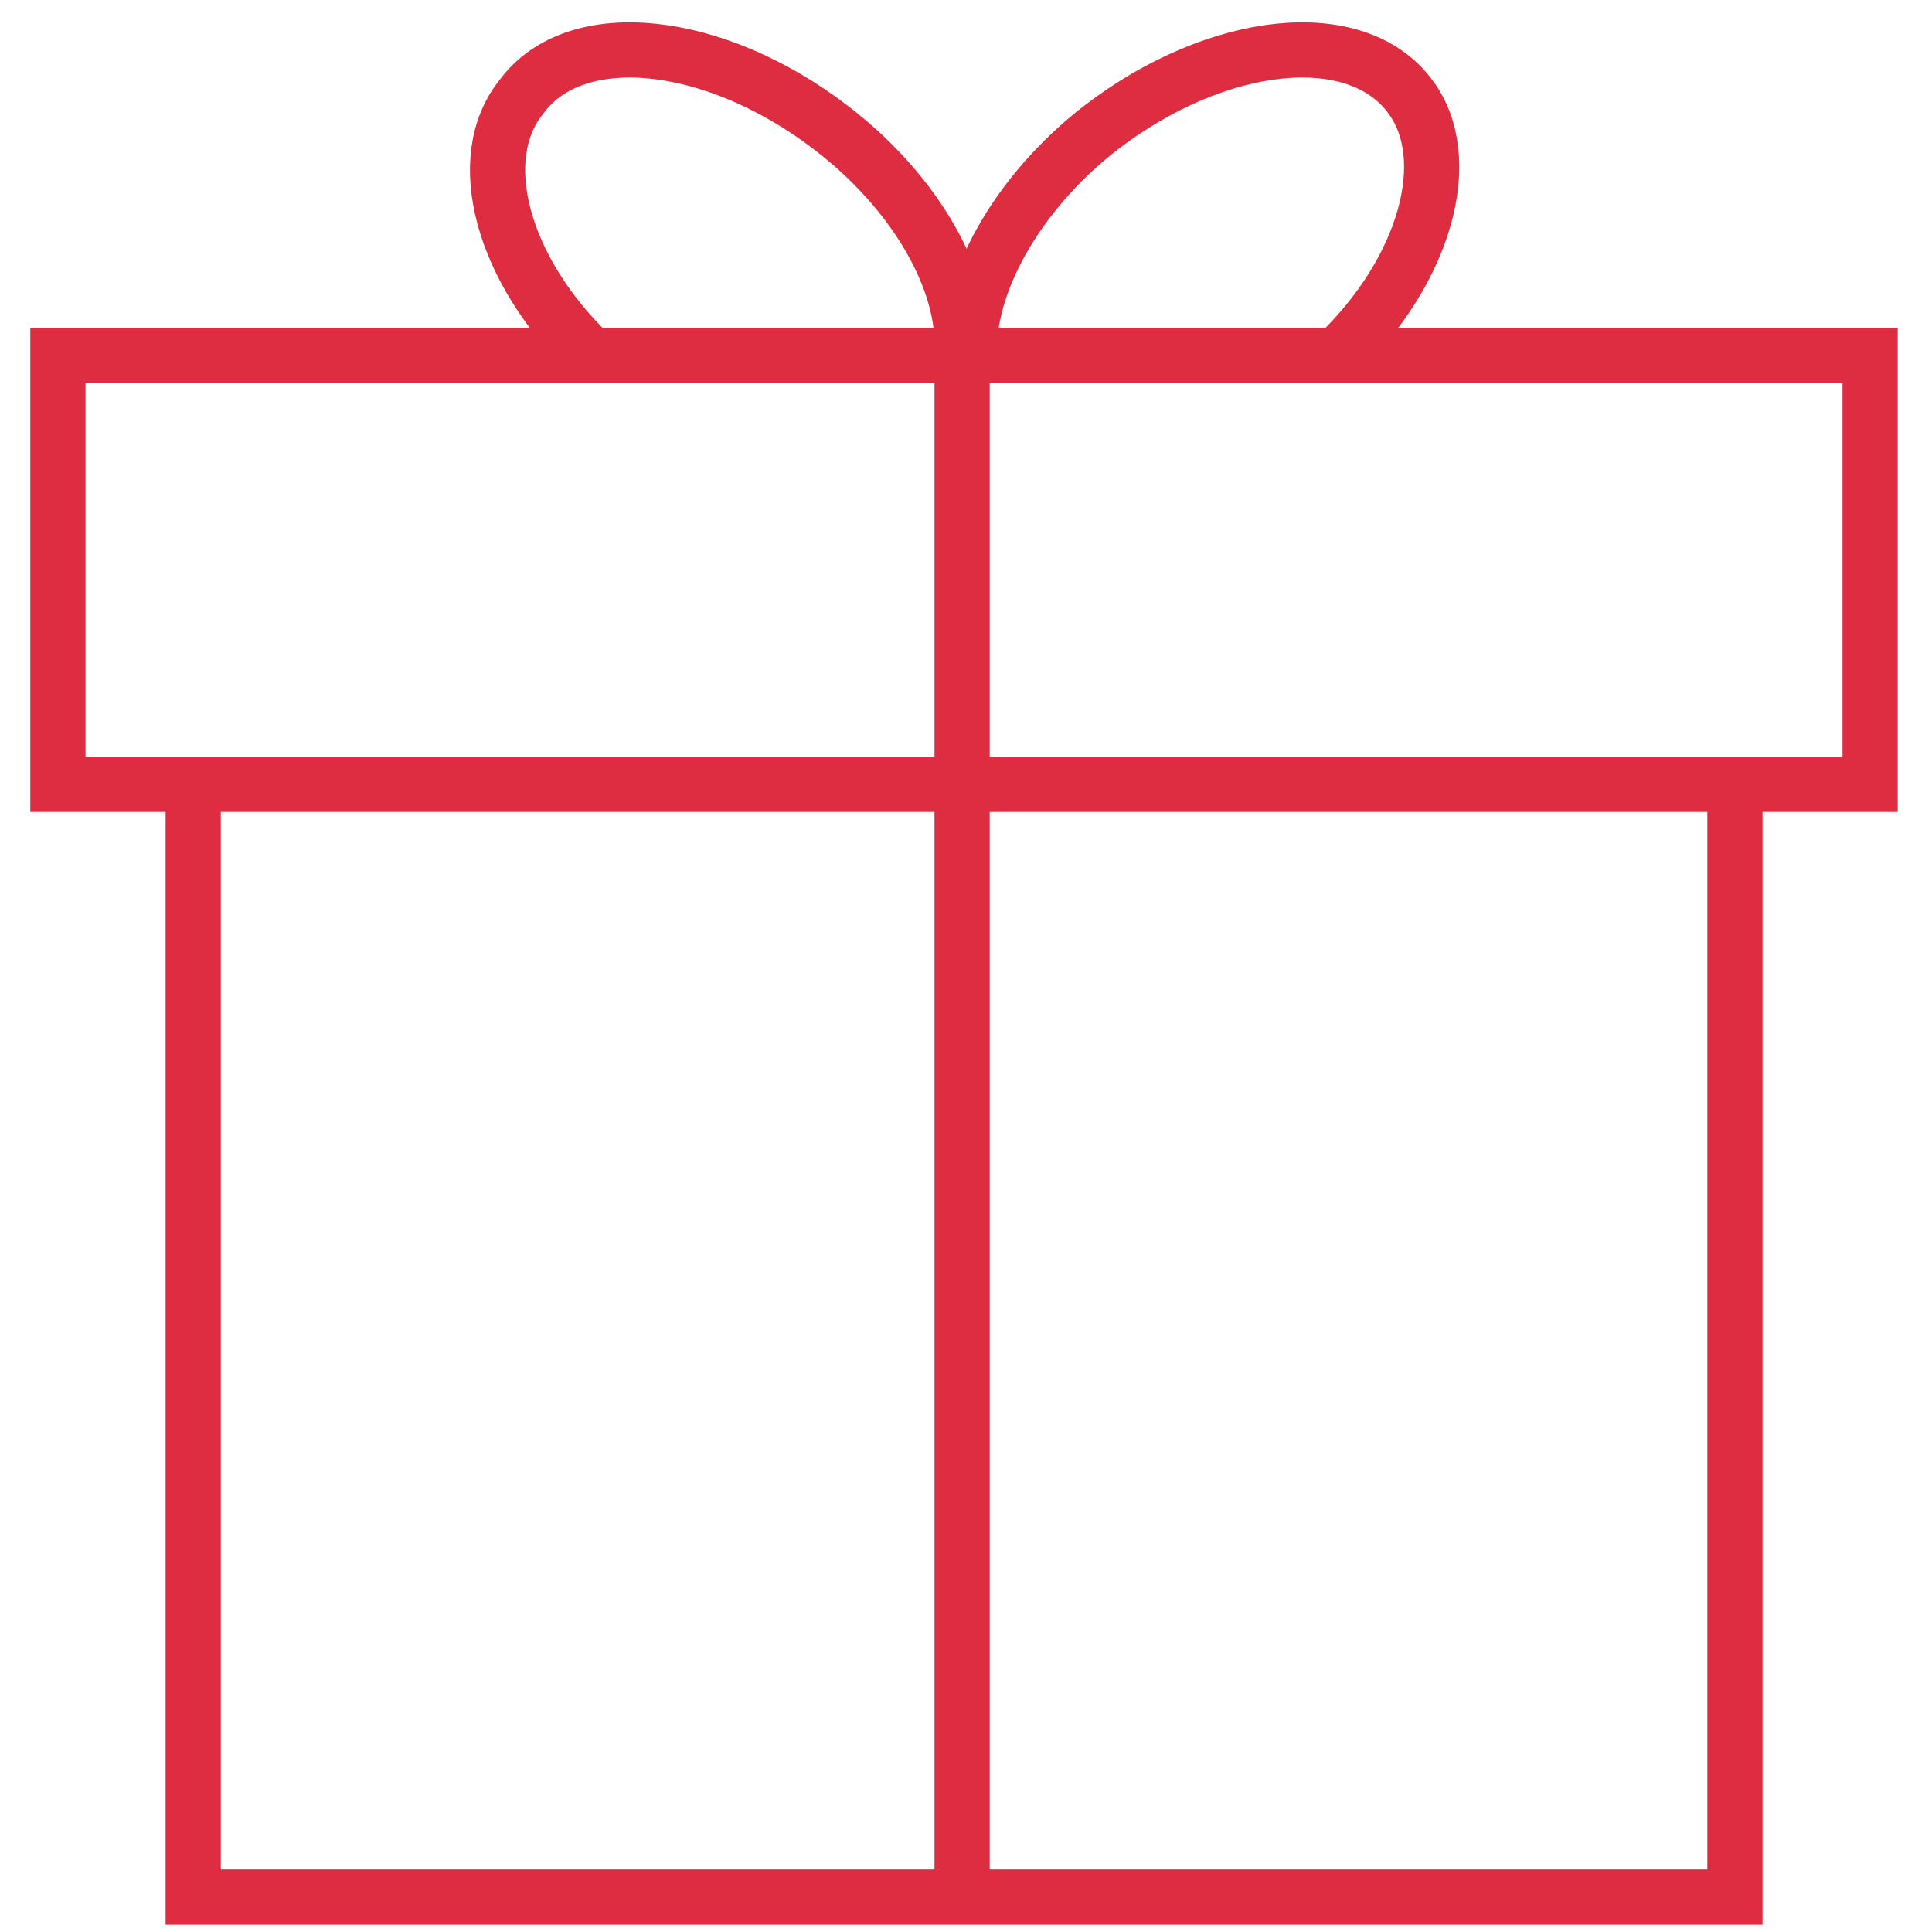 <?xml version="1.0" encoding="UTF-8"?> <svg xmlns="http://www.w3.org/2000/svg" width="70" height="70" viewBox="0 0 70 70" fill="none"><path d="M62.86 28.418V68.737H7V28.418" stroke="#DE2D41" stroke-width="2" stroke-miterlimit="10"></path><path d="M67.758 12.879H2.098V28.419H67.758V12.879Z" stroke="#DE2D41" stroke-width="2" stroke-miterlimit="10"></path><path d="M34.859 12.879V68.739" stroke="#DE2D41" stroke-width="2" stroke-miterlimit="10"></path><path d="M21.419 12.879C18.199 9.799 17.079 5.739 18.899 3.499C20.859 0.839 25.899 1.399 30.099 4.619C33.039 6.859 34.859 9.939 34.859 12.459" stroke="#DE2D41" stroke-width="2" stroke-miterlimit="10"></path><path d="M48.436 12.879C51.656 9.799 52.776 5.739 51.096 3.499C49.136 0.839 44.096 1.399 39.896 4.619C36.816 6.999 34.996 10.359 35.136 12.879" stroke="#DE2D41" stroke-width="2" stroke-miterlimit="10"></path></svg> 